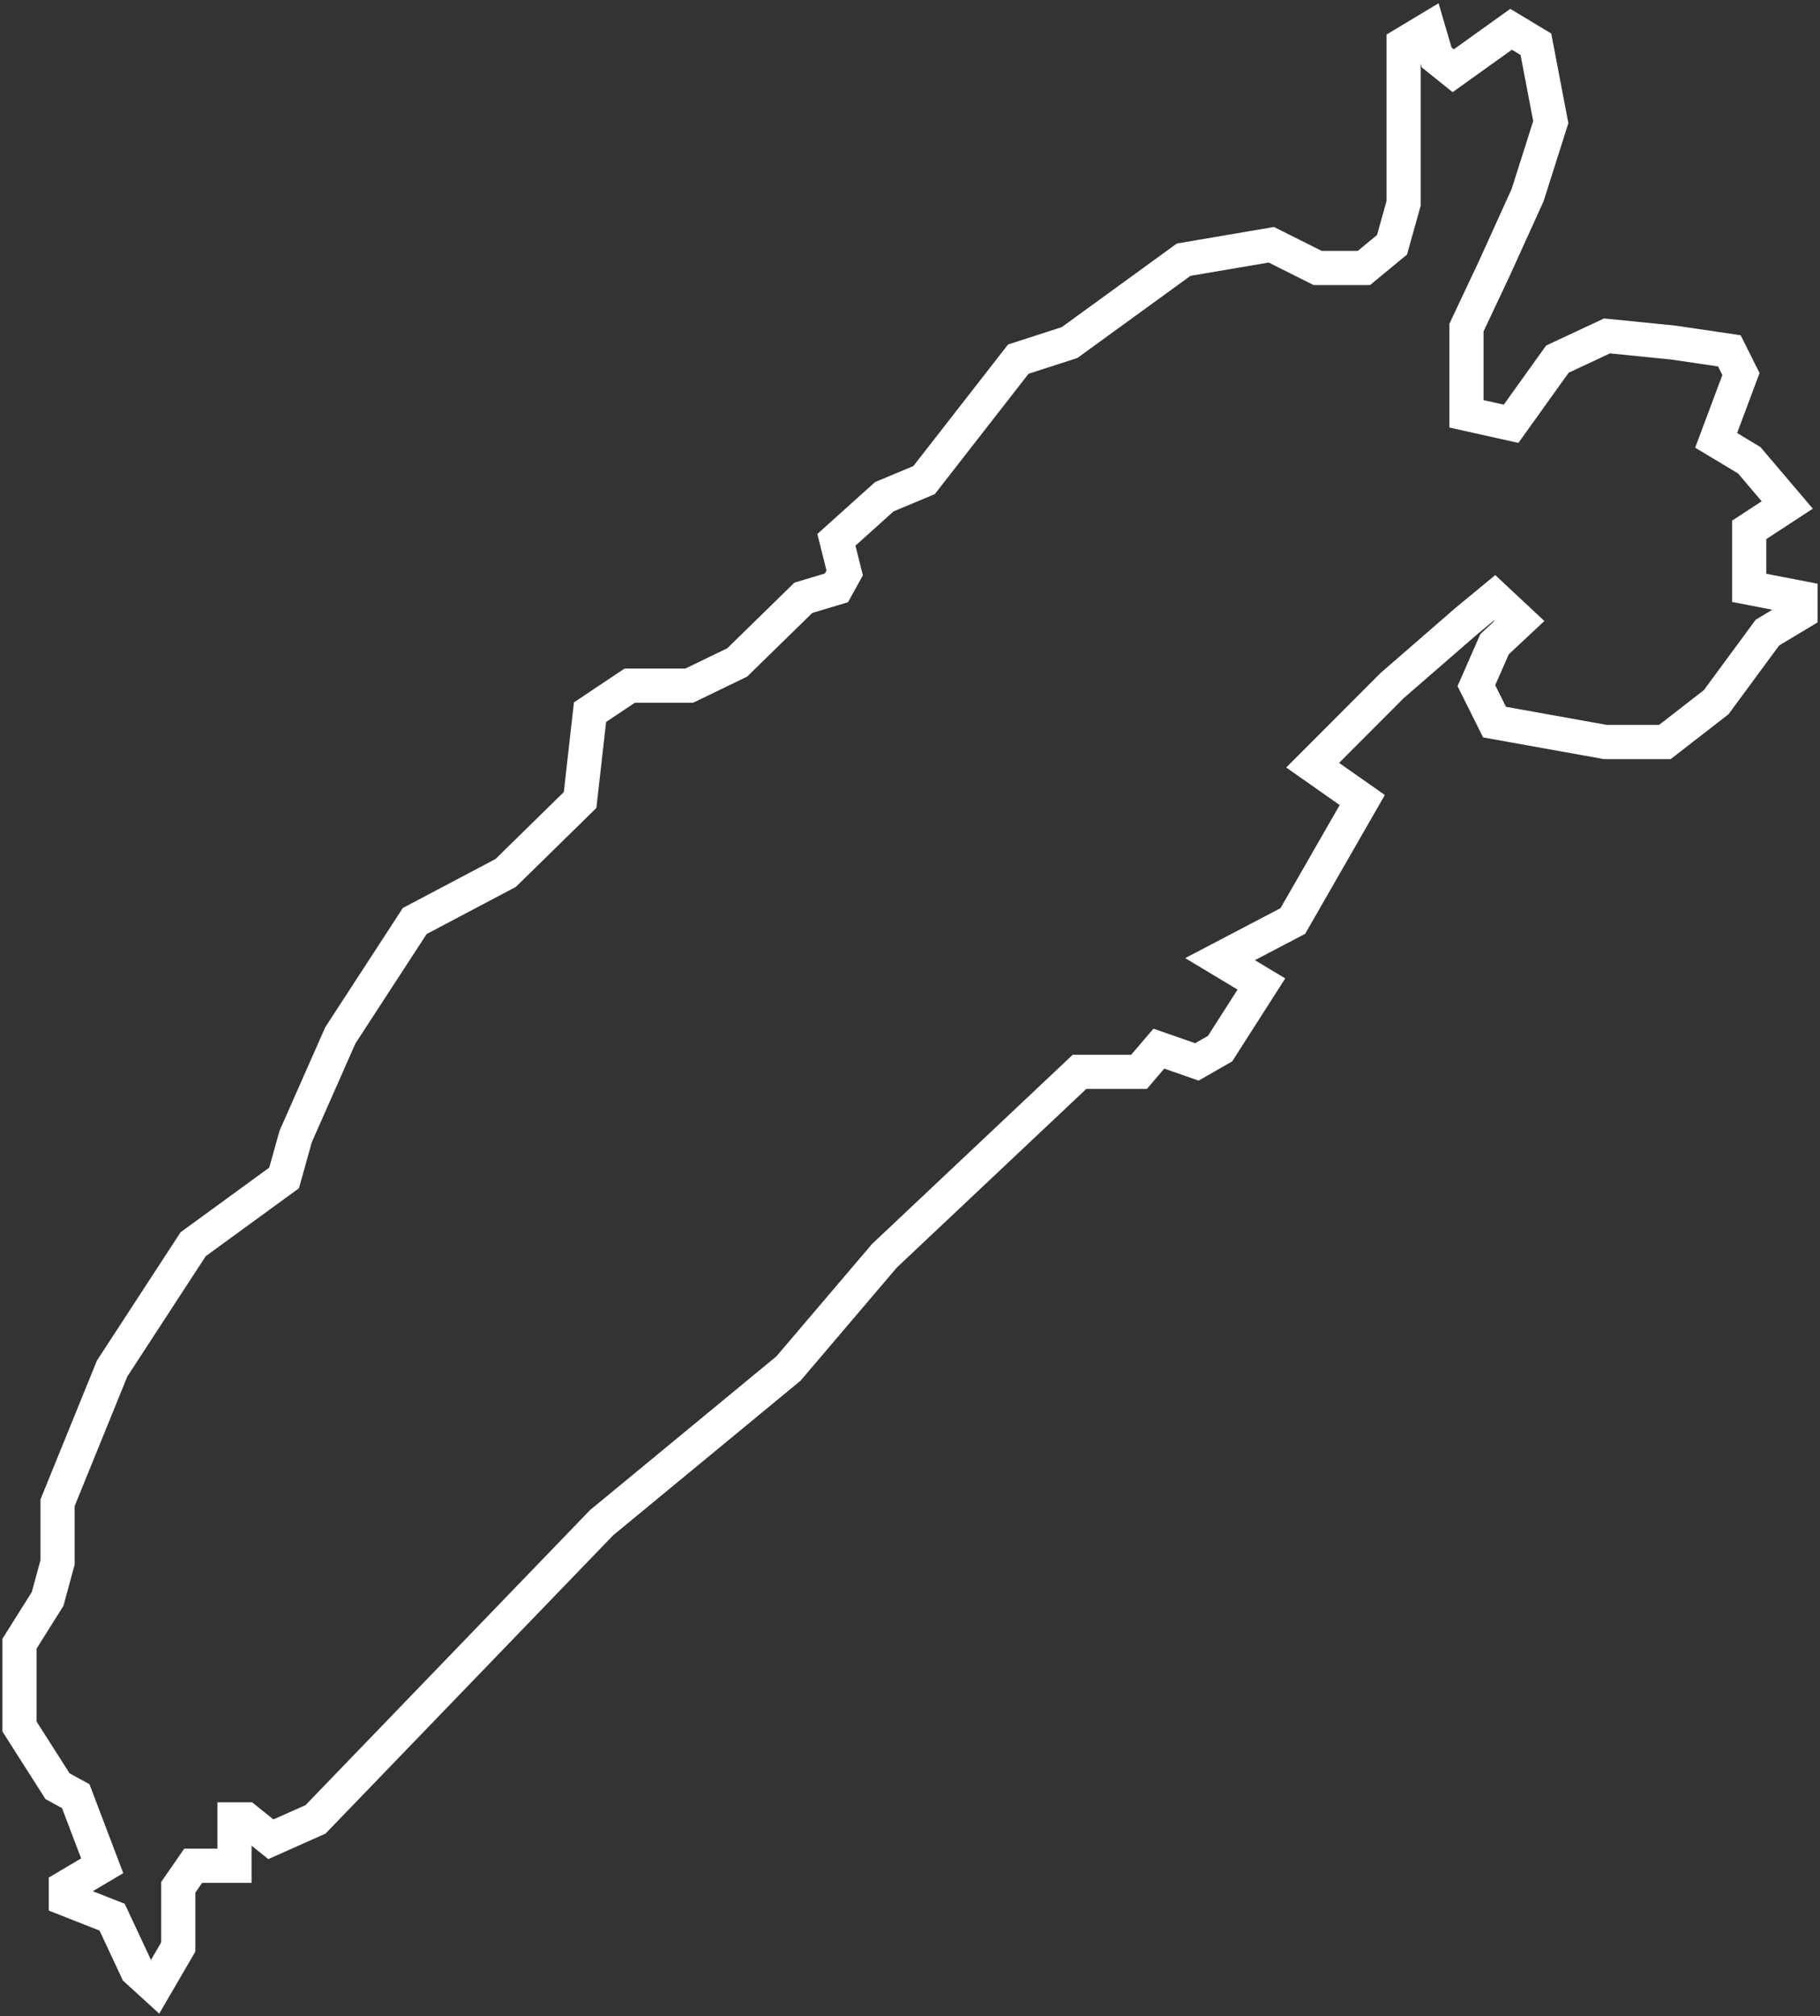 <svg width="373" height="413" viewBox="0 0 373 413" fill="none" xmlns="http://www.w3.org/2000/svg">
<rect x="0" y="0" width="373" height="413" fill="#333333" stroke="none"/>
<path d="M300.541 67.118V84.774L309.692 86.811L319.181 73.569L329.348 68.815L342.904 70.174L354.427 71.871L356.799 76.625L351.716 90.207L358.494 94.281L366.289 103.449L358.494 108.542V120.426L369 122.463V125.519L362.222 129.594L351.716 143.854L341.21 152.003H329.009L306.303 147.929L302.575 140.459L306.303 131.97L311.386 127.217L306.303 122.463L300.541 127.217L285.291 140.459L269.023 156.757L279.19 163.887L264.956 188.674L250.045 196.483L258.517 201.577L250.045 214.819L245.3 217.535L237.505 214.819L233.438 219.572H221.238L181.247 257.262L161.591 280.351L123.294 311.928L64.664 372.706L55.514 376.781L50.43 372.706H48.058V382.213H39.585L36.535 386.627V398.851L31.79 407L28.062 403.605L22.979 392.739L13.489 389.004V386.627L20.945 382.213L15.523 367.953L11.795 365.915L4 353.692V336.715L9.761 327.547L11.795 320.077V307.854L22.979 280.351L39.585 254.885L58.225 241.303L60.597 232.815L69.747 212.102L84.998 188.674L103.638 178.827L118.889 163.887L120.922 145.892L129.056 140.459H132.445H141.256L151.084 135.705L164.641 122.463L171.419 120.426L173.113 117.37L171.419 110.579L181.247 101.751L189.381 98.356L208.698 73.569L219.204 70.174L242.589 53.196L260.551 50.141L270.04 54.894H279.529L285.291 50.141L287.663 41.652V25.014V9.056L292.747 6L294.441 11.772L297.83 14.489L309.692 6L314.775 9.056L317.825 25.014L313.081 39.954L306.303 54.894L300.541 67.118Z" stroke="white" stroke-width="7"/>
</svg>

